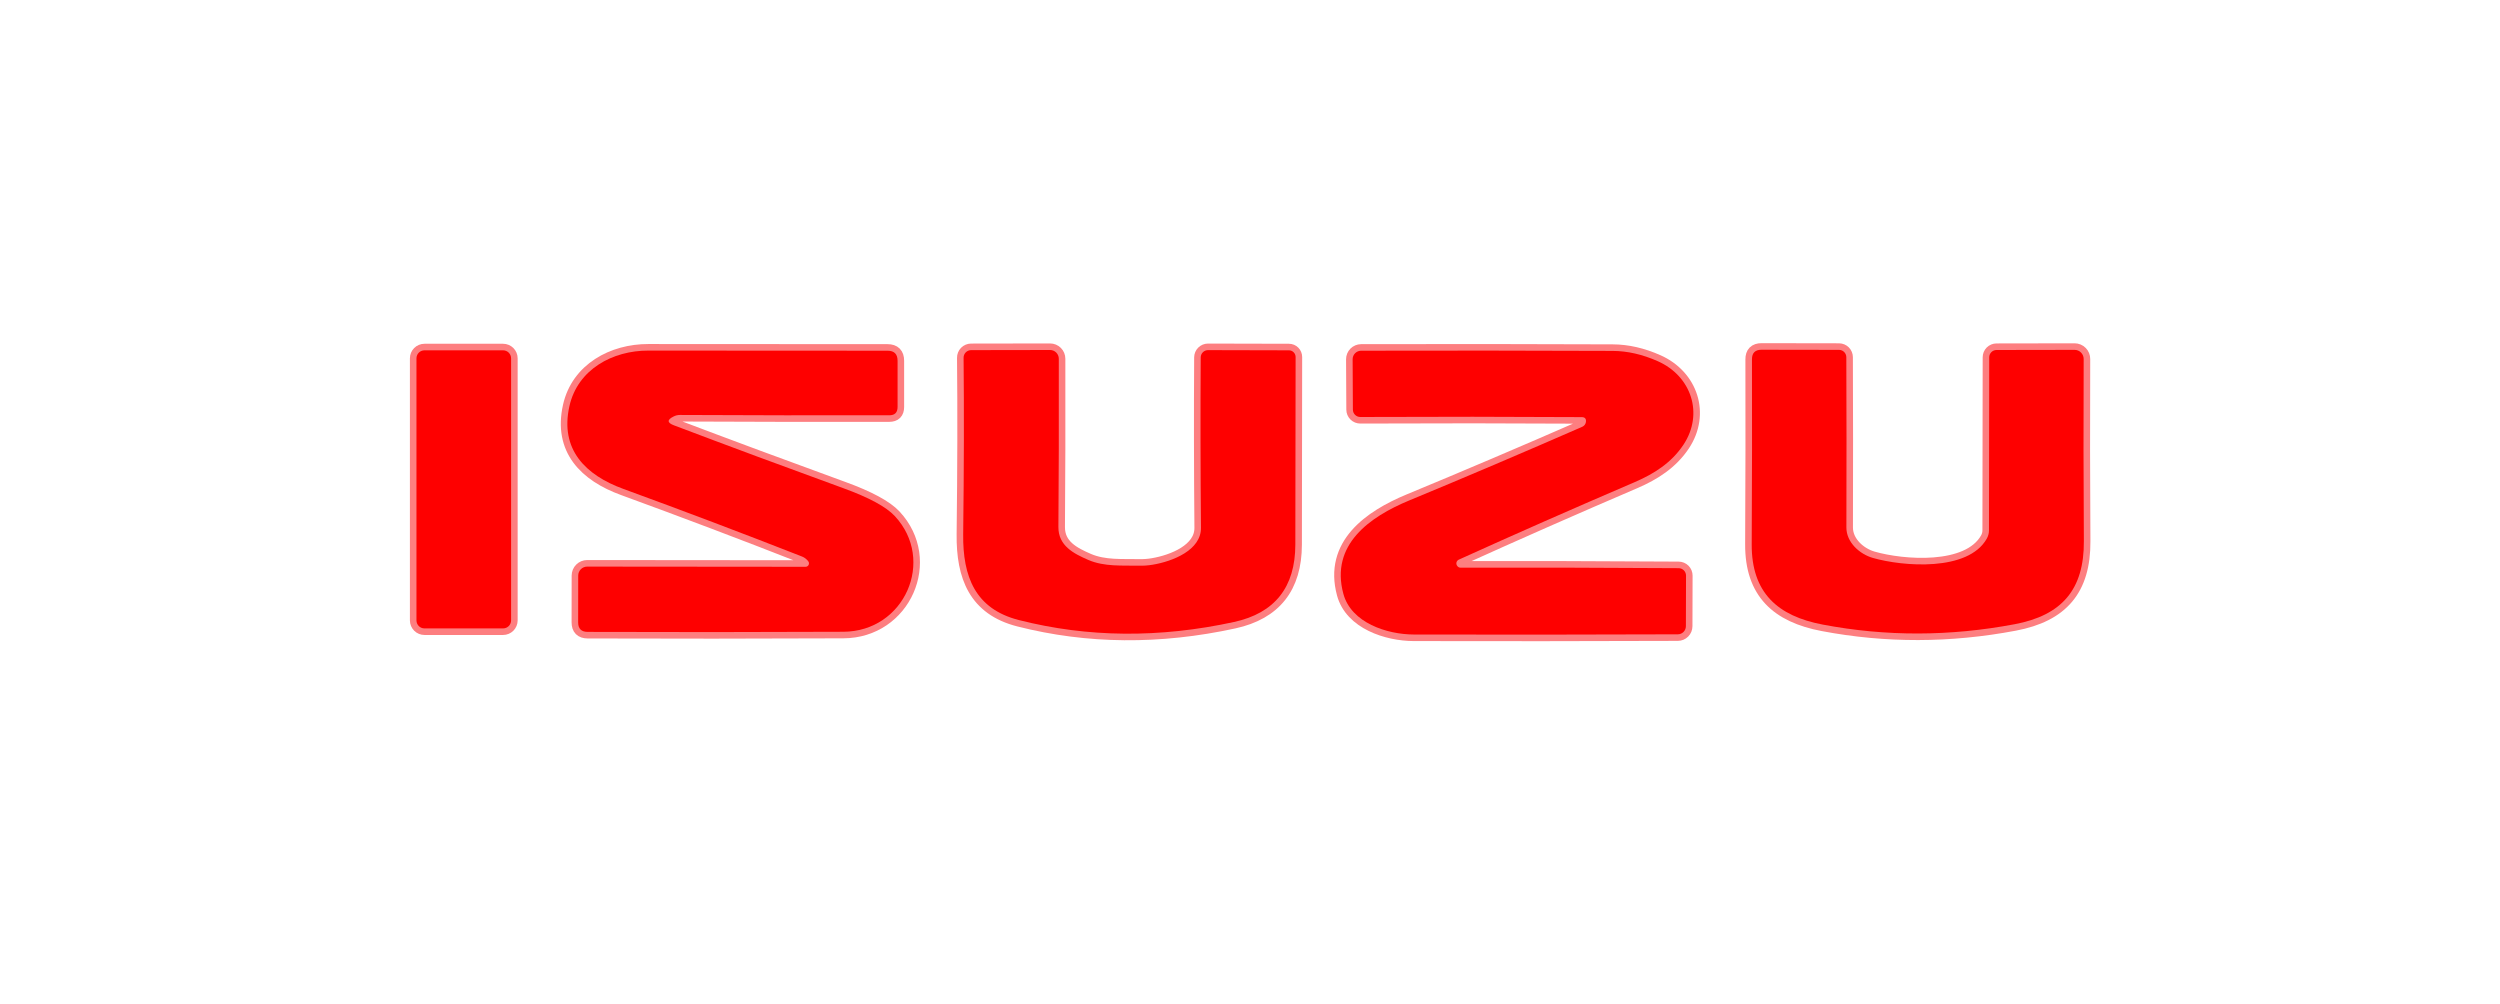 <?xml version="1.0" encoding="UTF-8"?> <svg xmlns="http://www.w3.org/2000/svg" width="381" height="153" viewBox="0 0 381 153" fill="none"><path d="M77.89 54.61C77.89 54.286 77.761 53.976 77.533 53.747C77.304 53.519 76.993 53.39 76.67 53.39H64.69C64.366 53.39 64.056 53.519 63.827 53.747C63.599 53.976 63.47 54.286 63.47 54.61V94.55C63.47 94.874 63.599 95.184 63.827 95.413C64.056 95.641 64.366 95.77 64.69 95.77H76.67C76.993 95.77 77.304 95.641 77.533 95.413C77.761 95.184 77.89 94.874 77.89 94.55V54.61Z" stroke="#FD7E80" stroke-width="2"></path><path d="M175.68 86.06C174.982 86.18 174.272 86.23 173.56 86.21C171.04 86.16 168.32 86.39 165.87 85.34C163.61 84.36 161.28 83.17 161.3 80.31C161.36 73.017 161.38 64.47 161.36 54.67C161.36 54.317 161.22 53.979 160.97 53.73C160.721 53.48 160.383 53.34 160.03 53.34L148 53.36C147.847 53.36 147.696 53.39 147.555 53.449C147.414 53.508 147.287 53.595 147.18 53.704C147.073 53.813 146.988 53.942 146.932 54.084C146.875 54.226 146.847 54.377 146.85 54.53C146.93 62.397 146.91 71.363 146.79 81.43C146.72 87.87 148.61 92.8 155.29 94.5C165.777 97.167 176.703 97.263 188.07 94.79C194.283 93.43 197.397 89.5 197.41 83C197.43 72.88 197.443 63.35 197.45 54.41C197.45 54.139 197.344 53.88 197.154 53.689C196.965 53.498 196.708 53.39 196.44 53.39L184.1 53.36C183.807 53.36 183.526 53.476 183.319 53.682C183.111 53.888 182.993 54.167 182.99 54.46C182.937 62.827 182.95 71.483 183.03 80.43C183.06 83.84 178.73 85.55 175.68 86.06Z" stroke="#FD7E80" stroke-width="2"></path><path d="M302.79 82.08C299.95 87.15 289.99 86.34 285.43 85.03C283.43 84.46 281.39 82.67 281.39 80.4C281.417 71.213 281.413 62.557 281.38 54.43C281.377 54.136 281.26 53.856 281.052 53.648C280.844 53.44 280.564 53.323 280.27 53.32L268.46 53.3C267.48 53.3 266.993 53.79 267 54.77C267.027 63.703 267.013 73.093 266.96 82.94C266.92 90.32 270.89 93.88 277.8 95.19C287.413 97.017 297.16 96.997 307.04 95.13C314.23 93.77 317.63 89.85 317.58 82.46C317.52 73.387 317.51 64.137 317.55 54.71C317.551 54.528 317.517 54.347 317.448 54.179C317.379 54.01 317.278 53.857 317.149 53.728C317.021 53.599 316.868 53.496 316.7 53.426C316.532 53.356 316.352 53.32 316.17 53.32L304.27 53.34C303.976 53.34 303.693 53.457 303.485 53.665C303.277 53.873 303.16 54.156 303.16 54.45L303.12 80.84C303.12 81.272 303.006 81.7 302.79 82.08Z" stroke="#FD7E80" stroke-width="2"></path><path d="M123.17 85.53C123.233 85.607 123.273 85.7 123.284 85.798C123.296 85.897 123.28 85.997 123.237 86.086C123.193 86.175 123.126 86.251 123.041 86.303C122.957 86.355 122.859 86.382 122.76 86.38L89.49 86.35C89.128 86.35 88.781 86.493 88.525 86.748C88.268 87.002 88.123 87.348 88.12 87.71L88.11 94.85C88.11 95.81 88.59 96.293 89.55 96.3C102.09 96.347 115.08 96.34 128.52 96.28C137.86 96.25 142.63 85.37 136.36 78.64C135.04 77.233 132.427 75.82 128.52 74.4C119.527 71.127 110.923 67.933 102.71 64.82C101.663 64.427 101.64 63.98 102.64 63.48C102.953 63.32 103.28 63.24 103.62 63.24C114.207 63.293 124.843 63.31 135.53 63.29C136.37 63.29 136.79 62.87 136.79 62.03V54.98C136.79 53.96 136.283 53.45 135.27 53.45C123.343 53.45 111.187 53.443 98.8 53.43C93.39 53.42 88.04 56.27 86.78 61.9C85.3 68.5 89.23 72.41 95 74.51C104.167 77.857 113.247 81.293 122.24 84.82C122.6 84.96 122.91 85.197 123.17 85.53Z" stroke="#FD7E80" stroke-width="2"></path><path d="M222.05 86.2C222.001 86.125 221.968 86.041 221.955 85.952C221.942 85.863 221.949 85.773 221.975 85.686C222 85.6 222.044 85.52 222.104 85.451C222.164 85.383 222.237 85.328 222.32 85.29C230.92 81.39 239.87 77.447 249.17 73.46C252.11 72.19 254.73 70.52 256.55 67.79C259.68 63.08 257.78 57.32 252.65 55.05C250.31 54.01 248.017 53.487 245.77 53.48C233.17 53.427 220.39 53.417 207.43 53.45C207.087 53.453 206.759 53.591 206.517 53.834C206.276 54.078 206.14 54.407 206.14 54.75L206.18 62.43C206.18 62.578 206.21 62.724 206.267 62.861C206.324 62.998 206.408 63.121 206.514 63.225C206.62 63.33 206.746 63.412 206.884 63.468C207.023 63.523 207.171 63.551 207.32 63.55C218.92 63.497 230.16 63.503 241.04 63.57C241.553 63.57 241.77 63.827 241.69 64.34C241.662 64.493 241.598 64.638 241.502 64.76C241.406 64.882 241.282 64.978 241.14 65.04C232.207 68.947 223.407 72.693 214.74 76.28C208.77 78.76 202.7 82.99 204.73 90.5C205.92 94.92 211.38 96.69 215.47 96.7C228.17 96.733 241.58 96.723 255.7 96.67C256.026 96.67 256.339 96.539 256.57 96.307C256.8 96.074 256.93 95.759 256.93 95.43L256.95 87.73C256.951 87.581 256.923 87.433 256.867 87.294C256.811 87.156 256.728 87.031 256.623 86.924C256.518 86.819 256.392 86.734 256.255 86.677C256.117 86.62 255.969 86.59 255.82 86.59C243.487 86.51 232.403 86.483 222.57 86.51C222.357 86.51 222.183 86.407 222.05 86.2Z" stroke="#FD7E80" stroke-width="2"></path><path d="M76.67 53.39H64.69C64.016 53.39 63.47 53.936 63.47 54.61V94.55C63.47 95.224 64.016 95.77 64.69 95.77H76.67C77.344 95.77 77.89 95.224 77.89 94.55V54.61C77.89 53.936 77.344 53.39 76.67 53.39Z" fill="#FE0000"></path><path d="M175.68 86.06C178.73 85.55 183.06 83.84 183.03 80.43C182.95 71.483 182.937 62.827 182.99 54.46C182.993 54.167 183.111 53.888 183.319 53.682C183.527 53.476 183.807 53.36 184.1 53.36L196.44 53.39C196.708 53.39 196.965 53.498 197.154 53.689C197.344 53.88 197.45 54.139 197.45 54.41C197.443 63.35 197.43 72.88 197.41 83C197.397 89.5 194.283 93.43 188.07 94.79C176.703 97.263 165.777 97.167 155.29 94.5C148.61 92.8 146.72 87.87 146.79 81.43C146.91 71.363 146.93 62.397 146.85 54.53C146.847 54.377 146.875 54.226 146.932 54.084C146.988 53.942 147.073 53.813 147.18 53.704C147.287 53.595 147.414 53.508 147.555 53.449C147.696 53.39 147.847 53.36 148 53.36L160.03 53.34C160.383 53.34 160.721 53.48 160.97 53.73C161.22 53.979 161.36 54.317 161.36 54.67C161.38 64.47 161.36 73.017 161.3 80.31C161.28 83.17 163.61 84.36 165.87 85.34C168.32 86.39 171.04 86.16 173.56 86.21C174.272 86.23 174.982 86.18 175.68 86.06Z" fill="#FE0000"></path><path d="M302.79 82.08C303.006 81.7 303.12 81.272 303.12 80.84L303.16 54.45C303.16 54.156 303.277 53.873 303.485 53.665C303.693 53.457 303.976 53.34 304.27 53.34L316.17 53.32C316.352 53.32 316.532 53.356 316.7 53.426C316.869 53.496 317.021 53.599 317.149 53.728C317.278 53.857 317.379 54.01 317.448 54.179C317.517 54.347 317.551 54.528 317.55 54.71C317.51 64.137 317.52 73.387 317.58 82.46C317.63 89.85 314.23 93.77 307.04 95.13C297.16 96.997 287.413 97.017 277.8 95.19C270.89 93.88 266.92 90.32 266.96 82.94C267.013 73.093 267.027 63.703 267 54.77C266.993 53.79 267.48 53.3 268.46 53.3L280.27 53.32C280.564 53.323 280.844 53.44 281.052 53.648C281.26 53.856 281.377 54.136 281.38 54.43C281.413 62.557 281.417 71.213 281.39 80.4C281.39 82.67 283.43 84.46 285.43 85.03C289.99 86.34 299.95 87.15 302.79 82.08Z" fill="#FE0000"></path><path d="M123.17 85.53C122.91 85.197 122.6 84.96 122.24 84.82C113.247 81.293 104.167 77.857 95 74.51C89.23 72.41 85.3 68.5 86.78 61.9C88.04 56.27 93.39 53.42 98.8 53.43C111.187 53.443 123.343 53.45 135.27 53.45C136.283 53.45 136.79 53.96 136.79 54.98V62.03C136.79 62.87 136.37 63.29 135.53 63.29C124.843 63.31 114.207 63.293 103.62 63.24C103.28 63.24 102.953 63.32 102.64 63.48C101.64 63.98 101.663 64.427 102.71 64.82C110.923 67.933 119.527 71.127 128.52 74.4C132.427 75.82 135.04 77.233 136.36 78.64C142.63 85.37 137.86 96.25 128.52 96.28C115.08 96.34 102.09 96.347 89.55 96.3C88.59 96.293 88.11 95.81 88.11 94.85L88.12 87.71C88.123 87.348 88.268 87.002 88.525 86.748C88.781 86.493 89.128 86.35 89.49 86.35L122.76 86.38C122.859 86.382 122.957 86.355 123.041 86.303C123.126 86.251 123.193 86.175 123.237 86.086C123.28 85.997 123.296 85.897 123.285 85.798C123.273 85.7 123.233 85.607 123.17 85.53Z" fill="#FE0000"></path><path d="M222.05 86.2C222.183 86.407 222.357 86.51 222.57 86.51C232.403 86.483 243.487 86.51 255.82 86.59C255.969 86.59 256.117 86.62 256.255 86.677C256.393 86.734 256.518 86.819 256.623 86.924C256.728 87.031 256.811 87.156 256.867 87.294C256.923 87.433 256.951 87.581 256.95 87.73L256.93 95.43C256.93 95.759 256.8 96.074 256.57 96.307C256.339 96.539 256.026 96.67 255.7 96.67C241.58 96.723 228.17 96.733 215.47 96.7C211.38 96.69 205.92 94.92 204.73 90.5C202.7 82.99 208.77 78.76 214.74 76.28C223.407 72.693 232.207 68.947 241.14 65.04C241.282 64.978 241.406 64.882 241.502 64.76C241.598 64.638 241.662 64.493 241.69 64.34C241.77 63.827 241.553 63.57 241.04 63.57C230.16 63.503 218.92 63.497 207.32 63.55C207.171 63.551 207.023 63.523 206.885 63.468C206.746 63.412 206.62 63.33 206.514 63.225C206.409 63.121 206.324 62.998 206.267 62.861C206.21 62.724 206.18 62.578 206.18 62.43L206.14 54.75C206.14 54.407 206.276 54.078 206.517 53.834C206.759 53.591 207.087 53.453 207.43 53.45C220.39 53.417 233.17 53.427 245.77 53.48C248.017 53.487 250.31 54.01 252.65 55.05C257.78 57.32 259.68 63.08 256.55 67.79C254.73 70.52 252.11 72.19 249.17 73.46C239.87 77.447 230.92 81.39 222.32 85.29C222.237 85.328 222.164 85.383 222.104 85.451C222.045 85.52 222 85.6 221.975 85.686C221.949 85.773 221.943 85.863 221.956 85.952C221.969 86.041 222.001 86.125 222.05 86.2Z" fill="#FE0000"></path></svg> 